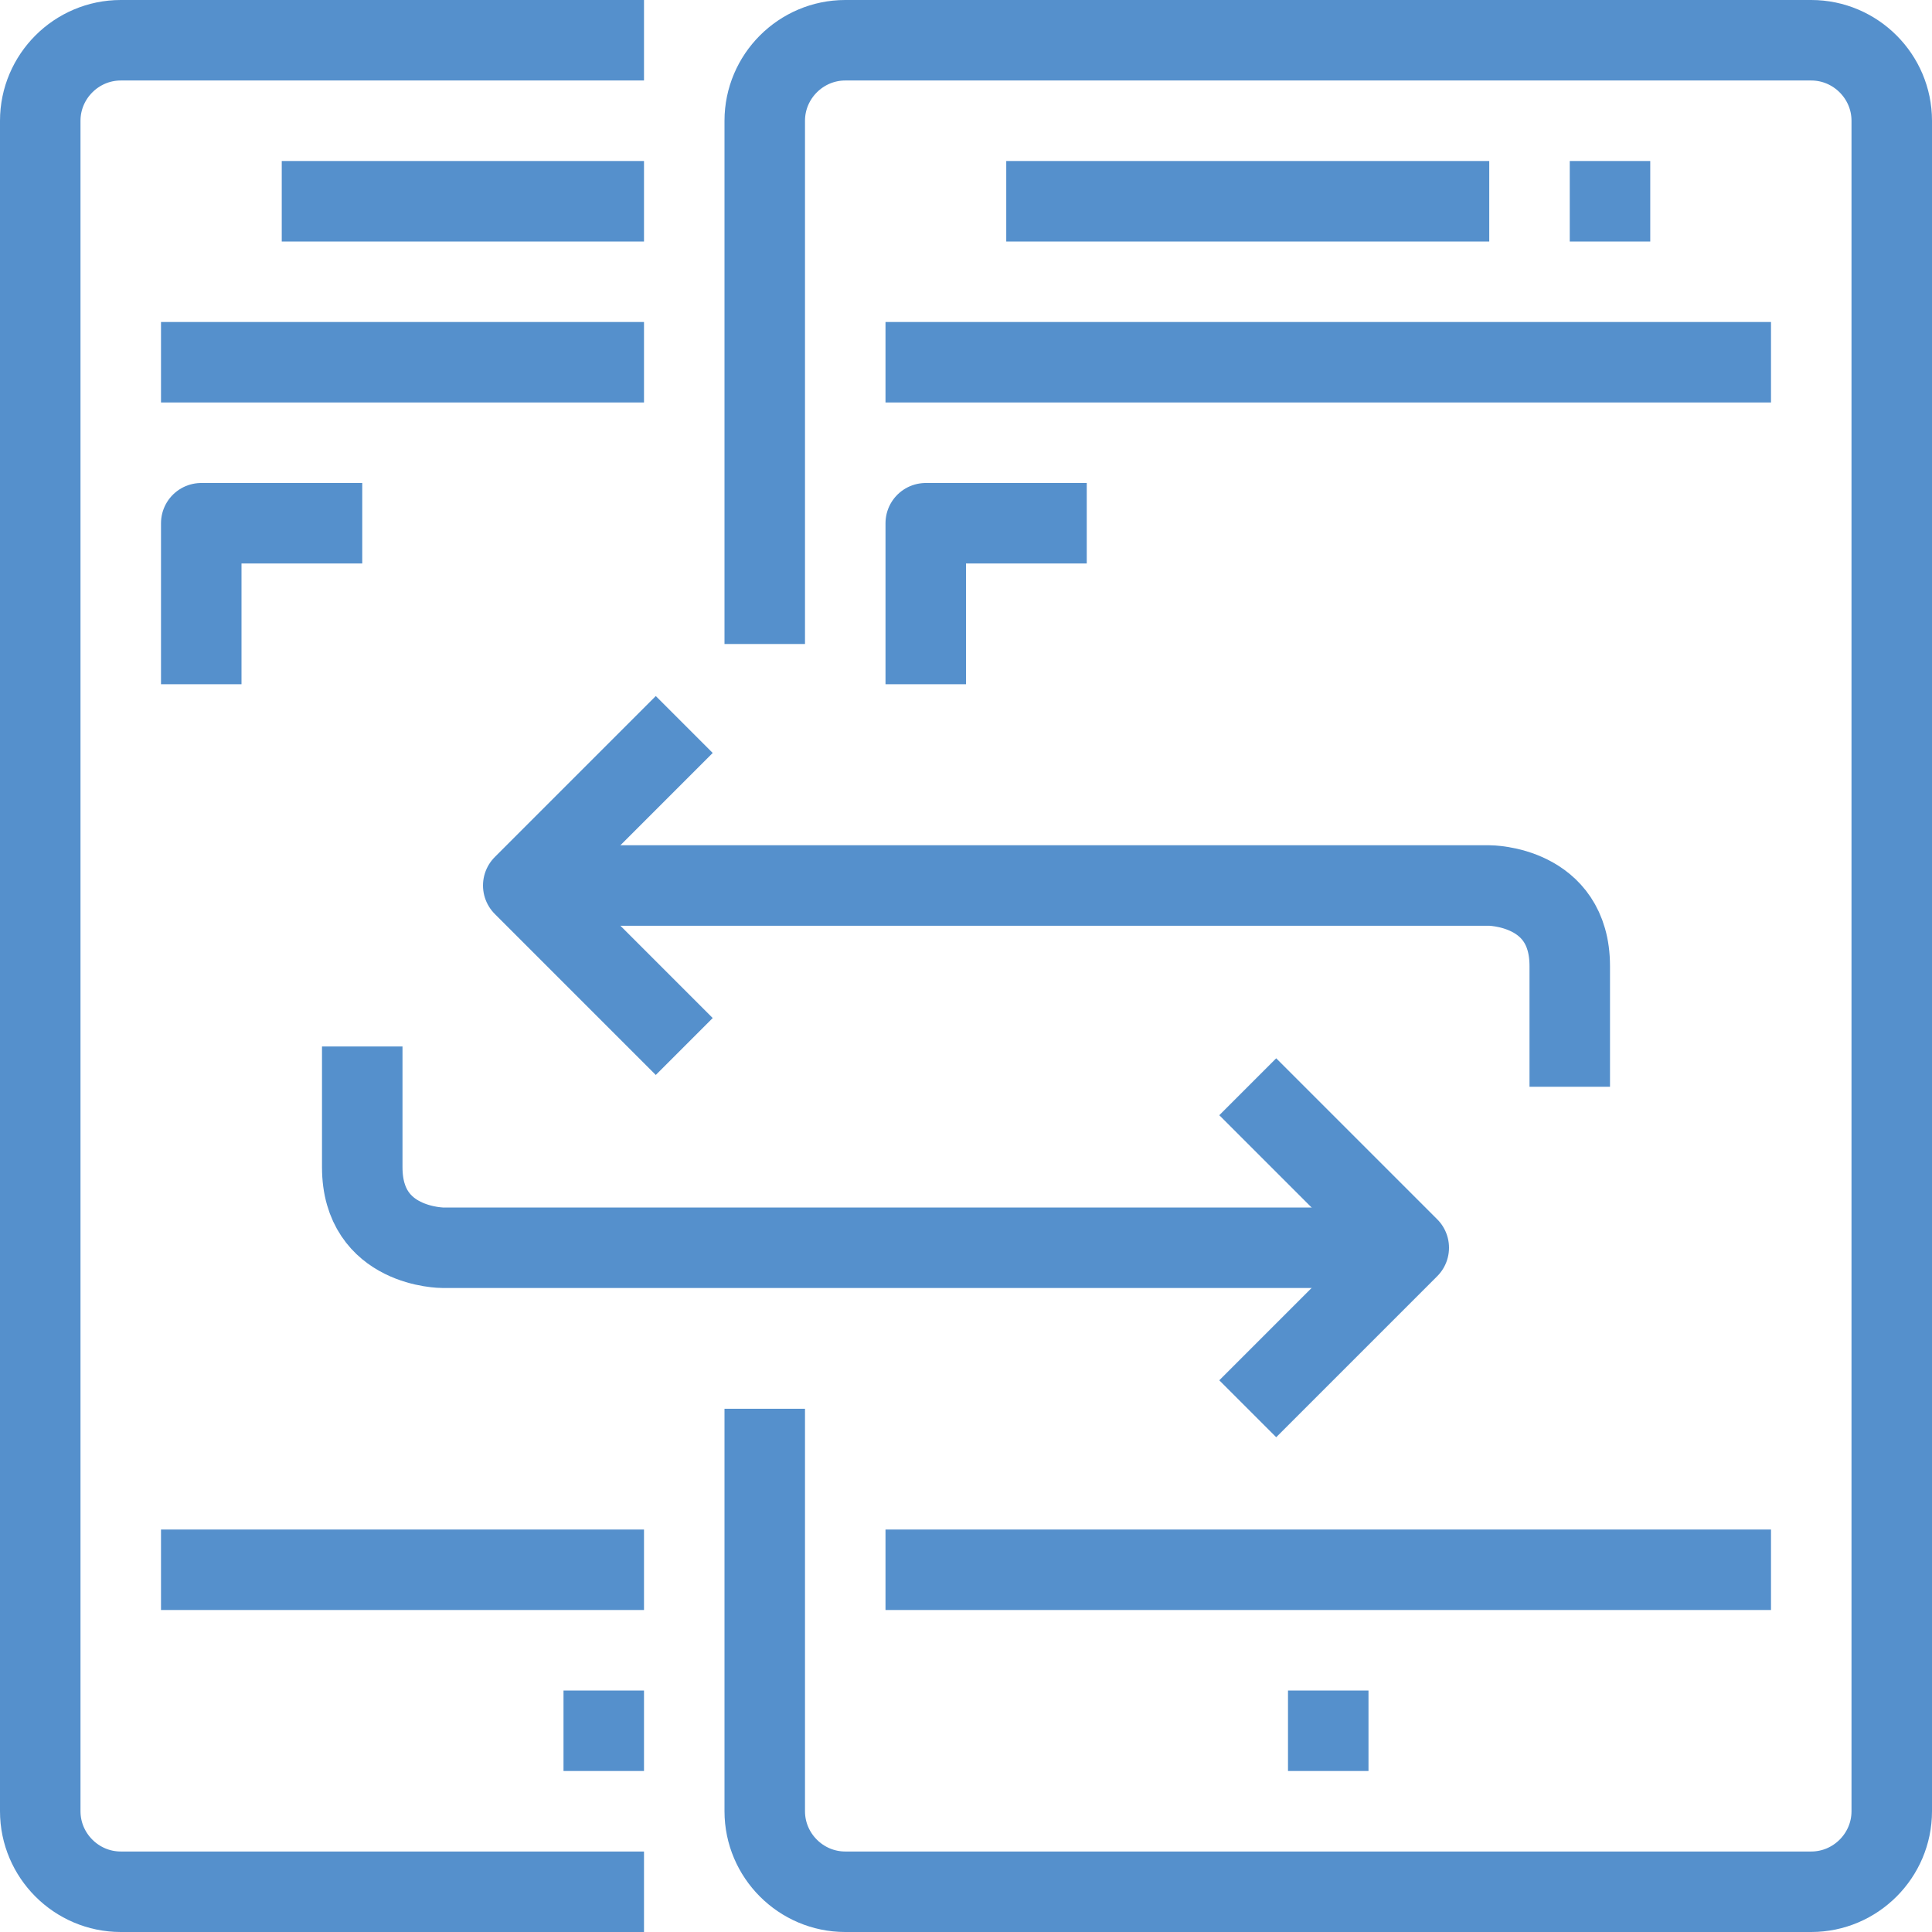 <?xml version="1.0" encoding="UTF-8"?> <svg xmlns="http://www.w3.org/2000/svg" xmlns:xlink="http://www.w3.org/1999/xlink" version="1.1" id="Layer_1" x="0px" y="0px" viewBox="0 0 48 48" style="enable-background:new 0 0 48 48;" xml:space="preserve"> <style type="text/css"> .st0{fill:none;stroke:#5590CC;stroke-width:2;stroke-linejoin:round;stroke-miterlimit:10;} </style> <g> <g> <g> <path class="st0" d="M16,1H3C1.9,1,1,1.9,1,3v42c0,1.1,0.9,2,2,2h13"></path> <line class="st0" x1="4" y1="9" x2="16" y2="9"></line> <line class="st0" x1="4" y1="39" x2="16" y2="39"></line> <line class="st0" x1="7" y1="5" x2="16" y2="5"></line> <line class="st0" x1="14" y1="43" x2="16" y2="43"></line> </g> <polyline class="st0" points="9,13 5,13 5,17 "></polyline> </g> <g> <g> <path class="st0" d="M19,16V3c0-1.1,0.9-2,2-2h24c1.1,0,2,0.9,2,2v42c0,1.1-0.9,2-2,2H21c-1.1,0-2-0.9-2-2V35"></path> <line class="st0" x1="22" y1="9" x2="44" y2="9"></line> <line class="st0" x1="22" y1="39" x2="44" y2="39"></line> <line class="st0" x1="25" y1="5" x2="37" y2="5"></line> <line class="st0" x1="39" y1="5" x2="41" y2="5"></line> <line class="st0" x1="32" y1="43" x2="34" y2="43"></line> </g> <polyline class="st0" points="27,13 23,13 23,17 "></polyline> </g> <g> <polyline class="st0" points="17,18 13,22 17,26 "></polyline> <path class="st0" d="M13,22h24c0,0,2,0,2,2v3"></path> </g> <g> <polyline class="st0" points="31,35 35,31 31,27 "></polyline> <path class="st0" d="M35,31H11c0,0-2,0-2-2v-3"></path> </g> </g> </svg> 
